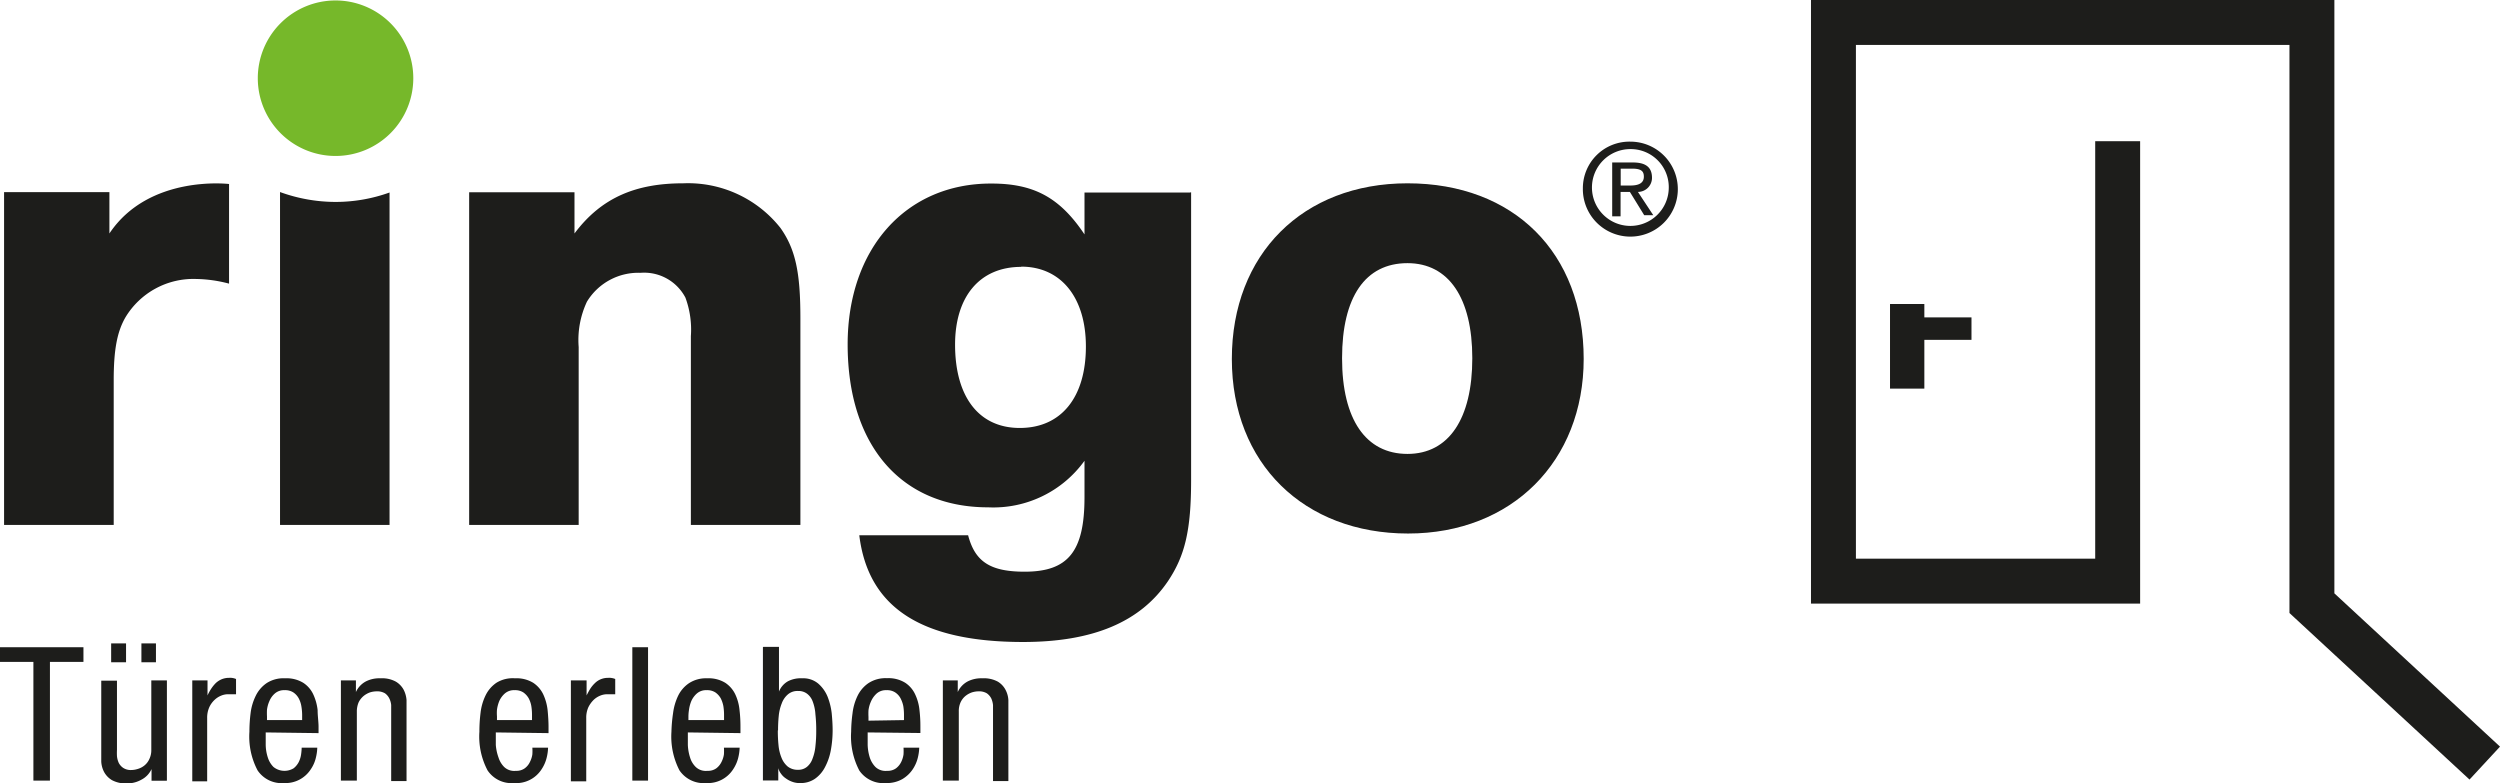 <?xml version="1.0" encoding="UTF-8"?>
<svg xmlns="http://www.w3.org/2000/svg" id="Ebene_1" data-name="Ebene 1" viewBox="0 0 214.8 67.3">
  <defs>
    <style>.cls-1{fill:#1d1d1b;}.cls-2{fill:#76b82a;}</style>
  </defs>
  <polygon class="cls-1" points="169.39 29.2 165.25 29.2 165.25 27.27 169.39 27.27 169.39 29.2 169.39 29.2"></polygon>
  <polygon class="cls-1" points="162.39 33.39 165.34 33.39 165.34 26.12 162.39 26.12 162.39 33.39 162.39 33.39"></polygon>
  <polygon class="cls-1" points="212.18 66.98 196.71 52.67 196.71 3.86 159.46 3.86 159.46 48 180.02 48 180.02 12.13 183.88 12.13 183.88 51.86 155.6 51.86 155.6 0 200.57 0 200.57 50.98 214.8 64.15 212.18 66.98 212.18 66.98"></polygon>
  <path class="cls-2" d="M36.32,22.45A6.68,6.68,0,1,1,43,29.12a6.68,6.68,0,0,1-6.68-6.67" transform="translate(-14.17 -15.72)"></path>
  <path class="cls-1" d="M101.91,38.63c3.43,0,5.56,2.66,5.56,6.86,0,4.38-2.13,7-5.68,7s-5.56-2.72-5.56-7.16c0-4.14,2.13-6.68,5.68-6.68m14.5-6.39h-9.06v3.6c-2.13-3.19-4.37-4.37-8-4.37C92,31.47,87,37.09,87,45.31c0,8.7,4.61,14,12.07,14a9.65,9.65,0,0,0,8.28-4v3.14c0,4.67-1.42,6.39-5.14,6.39-3,0-4.27-.89-4.86-3.13H88c.76,6.21,5.32,9.17,14.08,9.17,6,0,10.06-1.72,12.43-5.21,1.47-2.19,2-4.38,2-8.7V32.24Z" transform="translate(-14.17 -15.72)"></path>
  <path class="cls-1" d="M135.1,38.33c3.55,0,5.57,3,5.57,8.17s-2,8.22-5.57,8.22-5.62-2.95-5.62-8.22,2-8.17,5.62-8.17m0-6.86c-9,0-15.09,6.09-15.09,15.09s6.21,15,15.14,15,15.09-6.22,15.09-15c0-9.12-6-15.09-15.14-15.09" transform="translate(-14.17 -15.72)"></path>
  <path class="cls-1" d="M63.53,32.24H54.48V60.82h9.41V45.55a7.76,7.76,0,0,1,.71-3.91,5.17,5.17,0,0,1,4.61-2.48,4,4,0,0,1,3.85,2.13,7.92,7.92,0,0,1,.47,3.31V60.82h9.41V43.06c0-3.9-.41-5.91-1.71-7.75a10.12,10.12,0,0,0-8.35-3.84c-4,0-7,1.17-9.35,4.31V32.24Z" transform="translate(-14.17 -15.72)"></path>
  <path class="cls-1" d="M153.41,30.21h1c.81,0,1,.25,1,.69s-.28.76-1.15.76h-.84V30.21Zm0,2h.8l1.23,2h.78l-1.32-2A1.21,1.21,0,0,0,156.11,31c0-.91-.54-1.32-1.64-1.32h-1.78v4.63h.72v-2Zm4.14-.32a3.3,3.3,0,1,1-3.29-3.36,3.27,3.27,0,0,1,3.29,3.36m-7.38,0a4.08,4.08,0,1,0,4.09-4,4,4,0,0,0-4.09,4" transform="translate(-14.17 -15.72)"></path>
  <path class="cls-1" d="M33.85,40.09a11.65,11.65,0,0,0-2.82-.4A6.81,6.81,0,0,0,24.94,43c-.71,1.24-1,2.78-1,5.38V60.82H14.52V32.23h9.05v3.55c3.4-5.09,10.28-4.25,10.28-4.25v8.56Z" transform="translate(-14.17 -15.72)"></path>
  <path class="cls-1" d="M47.64,32.26V60.82H38.23V32.22a14,14,0,0,0,4.77.85,13.71,13.71,0,0,0,4.64-.81" transform="translate(-14.17 -15.72)"></path>
  <polygon class="cls-1" points="0 55.61 0 56.87 2.87 56.87 2.87 67.07 4.29 67.07 4.29 56.87 7.17 56.87 7.17 55.61 0 55.61 0 55.61"></polygon>
  <path class="cls-1" d="M26.32,71h1.25v1.62H26.32V71Zm-2.6,0H25v1.62H23.72V71Zm4.75,11.8H27.19v-1h0a1.92,1.92,0,0,1-.87.91,2.47,2.47,0,0,1-1.22.32,2.5,2.5,0,0,1-1.31-.28,1.84,1.84,0,0,1-.67-.69,2.16,2.16,0,0,1-.25-.9c0-.31,0-.6,0-.86v-6.1h1.35v5.94a5.43,5.43,0,0,0,0,.55,1.85,1.85,0,0,0,.15.57,1.17,1.17,0,0,0,.39.44,1.19,1.19,0,0,0,.7.18,1.9,1.9,0,0,0,.57-.1,1.6,1.6,0,0,0,.56-.3,1.49,1.49,0,0,0,.41-.54,1.75,1.75,0,0,0,.17-.8V74.18h1.34v8.61Z" transform="translate(-14.17 -15.72)"></path>
  <path class="cls-1" d="M30.69,74.18H32v1.29h0a4.08,4.08,0,0,1,.32-.58,3.14,3.14,0,0,1,.39-.48,1.72,1.72,0,0,1,.51-.33,1.66,1.66,0,0,1,.64-.12,1.25,1.25,0,0,1,.59.1v1.31l-.24,0-.48,0a1.53,1.53,0,0,0-.56.12,1.8,1.8,0,0,0-.57.37,2,2,0,0,0-.45.63,2.19,2.19,0,0,0-.18.92v5.44H30.69V74.18Z" transform="translate(-14.17 -15.72)"></path>
  <path class="cls-1" d="M40.13,77.59v-.47a4.74,4.74,0,0,0-.07-.74,2.22,2.22,0,0,0-.23-.67,1.47,1.47,0,0,0-.46-.5,1.29,1.29,0,0,0-.74-.19,1.2,1.2,0,0,0-.84.28,1.75,1.75,0,0,0-.47.65,2.64,2.64,0,0,0-.21.75,5.49,5.49,0,0,0,0,.57v.32ZM37,78.65c0,.33,0,.69,0,1.07a3.7,3.7,0,0,0,.18,1.08,2,2,0,0,0,.49.82,1.51,1.51,0,0,0,1.73.11,1.64,1.64,0,0,0,.44-.54,2.13,2.13,0,0,0,.2-.65,4.54,4.54,0,0,0,.05-.58h1.34a4,4,0,0,1-.12.86,2.91,2.91,0,0,1-.44,1A2.58,2.58,0,0,1,38.58,83a2.49,2.49,0,0,1-2.28-1.09,6.22,6.22,0,0,1-.7-3.32A12.85,12.85,0,0,1,35.7,77a4.63,4.63,0,0,1,.44-1.49,2.81,2.81,0,0,1,.93-1.09A2.65,2.65,0,0,1,38.66,74a2.74,2.74,0,0,1,1.57.39,2.39,2.39,0,0,1,.86,1,4.34,4.34,0,0,1,.37,1.34c0,.5.08,1,.08,1.43v.55Z" transform="translate(-14.17 -15.72)"></path>
  <path class="cls-1" d="M43.46,74.18h1.29v1h0a1.94,1.94,0,0,1,.87-.92A2.56,2.56,0,0,1,46.87,74a2.46,2.46,0,0,1,1.3.28,1.82,1.82,0,0,1,.68.7,2.33,2.33,0,0,1,.25.89c0,.32,0,.6,0,.86v6.1H47.78V76.85c0-.16,0-.34,0-.55a1.62,1.62,0,0,0-.16-.57,1.2,1.2,0,0,0-.37-.44,1.32,1.32,0,0,0-.72-.17,2,2,0,0,0-.57.09,1.89,1.89,0,0,0-.55.31,1.7,1.7,0,0,0-.42.53,2,2,0,0,0-.16.8v5.94H43.46V74.18Z" transform="translate(-14.17 -15.72)"></path>
  <path class="cls-1" d="M59.88,77.59v-.47a4.71,4.71,0,0,0-.06-.74,2.22,2.22,0,0,0-.23-.67,1.57,1.57,0,0,0-.46-.5,1.29,1.29,0,0,0-.74-.19,1.2,1.2,0,0,0-.84.28,1.9,1.9,0,0,0-.48.65,3,3,0,0,0-.2.75,3.63,3.63,0,0,0,0,.57v.32Zm-3.11,1.06c0,.33,0,.69,0,1.07A4.06,4.06,0,0,0,57,80.8a2,2,0,0,0,.49.82,1.25,1.25,0,0,0,1,.33,1.21,1.21,0,0,0,.77-.22,1.42,1.42,0,0,0,.44-.54,2.15,2.15,0,0,0,.21-.65,4.34,4.34,0,0,0,0-.58h1.35a4,4,0,0,1-.12.86,3.11,3.11,0,0,1-.44,1A2.58,2.58,0,0,1,58.34,83a2.48,2.48,0,0,1-2.28-1.09,6.22,6.22,0,0,1-.7-3.32,12.85,12.85,0,0,1,.1-1.63,4.62,4.62,0,0,1,.43-1.49,2.76,2.76,0,0,1,.94-1.09A2.65,2.65,0,0,1,58.42,74a2.74,2.74,0,0,1,1.57.39,2.46,2.46,0,0,1,.86,1,4.34,4.34,0,0,1,.37,1.34c.05.5.08,1,.08,1.43v.55Z" transform="translate(-14.17 -15.72)"></path>
  <path class="cls-1" d="M63.22,74.18h1.35v1.29h0c.1-.2.21-.4.32-.58a2.68,2.68,0,0,1,.4-.48,1.56,1.56,0,0,1,.5-.33,1.66,1.66,0,0,1,.64-.12,1.33,1.33,0,0,1,.6.1v1.31l-.25,0-.47,0a1.58,1.58,0,0,0-.57.12,1.8,1.8,0,0,0-.57.37,2.36,2.36,0,0,0-.45.63,2.19,2.19,0,0,0-.18.92v5.44H63.22V74.18Z" transform="translate(-14.17 -15.72)"></path>
  <polygon class="cls-1" points="54.33 67.07 55.68 67.07 55.68 55.61 54.33 55.61 54.33 67.07 54.33 67.07"></polygon>
  <path class="cls-1" d="M76.38,77.59v-.47a4.71,4.71,0,0,0-.06-.74,2.53,2.53,0,0,0-.23-.67,1.57,1.57,0,0,0-.46-.5,1.29,1.29,0,0,0-.74-.19,1.2,1.2,0,0,0-.84.28,1.9,1.9,0,0,0-.48.65,3,3,0,0,0-.2.75,3.63,3.63,0,0,0-.05.57v.32Zm-3.11,1.06c0,.33,0,.69,0,1.07a4.06,4.06,0,0,0,.19,1.08,1.88,1.88,0,0,0,.49.82,1.25,1.25,0,0,0,1,.33,1.21,1.21,0,0,0,.77-.22,1.52,1.52,0,0,0,.44-.54,2.15,2.15,0,0,0,.21-.65,4.34,4.34,0,0,0,0-.58h1.35a4,4,0,0,1-.12.86,3.11,3.11,0,0,1-.44,1A2.58,2.58,0,0,1,74.84,83a2.51,2.51,0,0,1-2.29-1.09,6.32,6.32,0,0,1-.69-3.32A12.85,12.85,0,0,1,72,77a4.88,4.88,0,0,1,.43-1.49,2.76,2.76,0,0,1,.94-1.09A2.65,2.65,0,0,1,74.92,74a2.74,2.74,0,0,1,1.57.39,2.46,2.46,0,0,1,.86,1,4.07,4.07,0,0,1,.36,1.34,11.86,11.86,0,0,1,.08,1.43v.55Z" transform="translate(-14.17 -15.72)"></path>
  <path class="cls-1" d="M81,78.49q0,.66.06,1.26a3.72,3.72,0,0,0,.26,1.08,1.89,1.89,0,0,0,.53.75,1.36,1.36,0,0,0,.88.28,1.15,1.15,0,0,0,.77-.25,1.57,1.57,0,0,0,.48-.7,3.83,3.83,0,0,0,.25-1.07,11.25,11.25,0,0,0,.07-1.35,11.9,11.9,0,0,0-.07-1.4A3.67,3.67,0,0,0,84,76a1.47,1.47,0,0,0-.48-.67,1.2,1.2,0,0,0-.77-.24,1.26,1.26,0,0,0-.88.29,1.83,1.83,0,0,0-.53.77,3.89,3.89,0,0,0-.26,1.08q-.06.6-.06,1.23m-1.27-7.16h1.35v3.84h0a1.77,1.77,0,0,1,.78-.89A2.4,2.4,0,0,1,83.09,74a2,2,0,0,1,1.39.46,3,3,0,0,1,.8,1.13A5.65,5.65,0,0,1,85.63,77c.05.53.08,1,.08,1.47a9.5,9.5,0,0,1-.16,1.73,5,5,0,0,1-.5,1.44,2.76,2.76,0,0,1-.87,1A2.15,2.15,0,0,1,82.9,83a1.76,1.76,0,0,1-.66-.11,2.06,2.06,0,0,1-.55-.29,1.49,1.49,0,0,1-.42-.41,1.37,1.37,0,0,1-.23-.47h0v1.06H79.72V71.33Z" transform="translate(-14.17 -15.72)"></path>
  <path class="cls-1" d="M91.84,77.59v-.47a4.71,4.71,0,0,0-.06-.74,2.55,2.55,0,0,0-.24-.67,1.38,1.38,0,0,0-.46-.5,1.26,1.26,0,0,0-.73-.19,1.21,1.21,0,0,0-.85.28A2,2,0,0,0,89,76a2.64,2.64,0,0,0-.21.75,5.49,5.49,0,0,0,0,.57v.32Zm-3.12,1.06c0,.33,0,.69,0,1.07a4.07,4.07,0,0,0,.18,1.08,2.09,2.09,0,0,0,.49.82,1.26,1.26,0,0,0,1,.33,1.21,1.21,0,0,0,.77-.22,1.52,1.52,0,0,0,.44-.54,2.13,2.13,0,0,0,.2-.65,4.54,4.54,0,0,0,0-.58h1.35a4,4,0,0,1-.12.86,3.11,3.11,0,0,1-.44,1,2.77,2.77,0,0,1-.89.84A2.69,2.69,0,0,1,90.3,83,2.51,2.51,0,0,1,88,81.92a6.31,6.31,0,0,1-.7-3.32A12.87,12.87,0,0,1,87.42,77a4.62,4.62,0,0,1,.43-1.49,2.81,2.81,0,0,1,.93-1.09,2.68,2.68,0,0,1,1.6-.43,2.73,2.73,0,0,1,1.56.39,2.39,2.39,0,0,1,.86,1,4.08,4.08,0,0,1,.37,1.34,11.86,11.86,0,0,1,.08,1.43v.55Z" transform="translate(-14.17 -15.72)"></path>
  <path class="cls-1" d="M95.18,74.18h1.28v1h0a1.94,1.94,0,0,1,.87-.92A2.58,2.58,0,0,1,98.58,74a2.5,2.5,0,0,1,1.31.28,1.79,1.79,0,0,1,.67.7,2.16,2.16,0,0,1,.25.89c0,.32,0,.6,0,.86v6.1H99.49V76.85c0-.16,0-.34,0-.55a1.85,1.85,0,0,0-.15-.57,1.23,1.23,0,0,0-.38-.44,1.28,1.28,0,0,0-.71-.17,1.93,1.93,0,0,0-.57.09,1.82,1.82,0,0,0-.56.31,1.54,1.54,0,0,0-.41.53,1.81,1.81,0,0,0-.16.8v5.94H95.18V74.18Z" transform="translate(-14.17 -15.72)"></path>
</svg>
